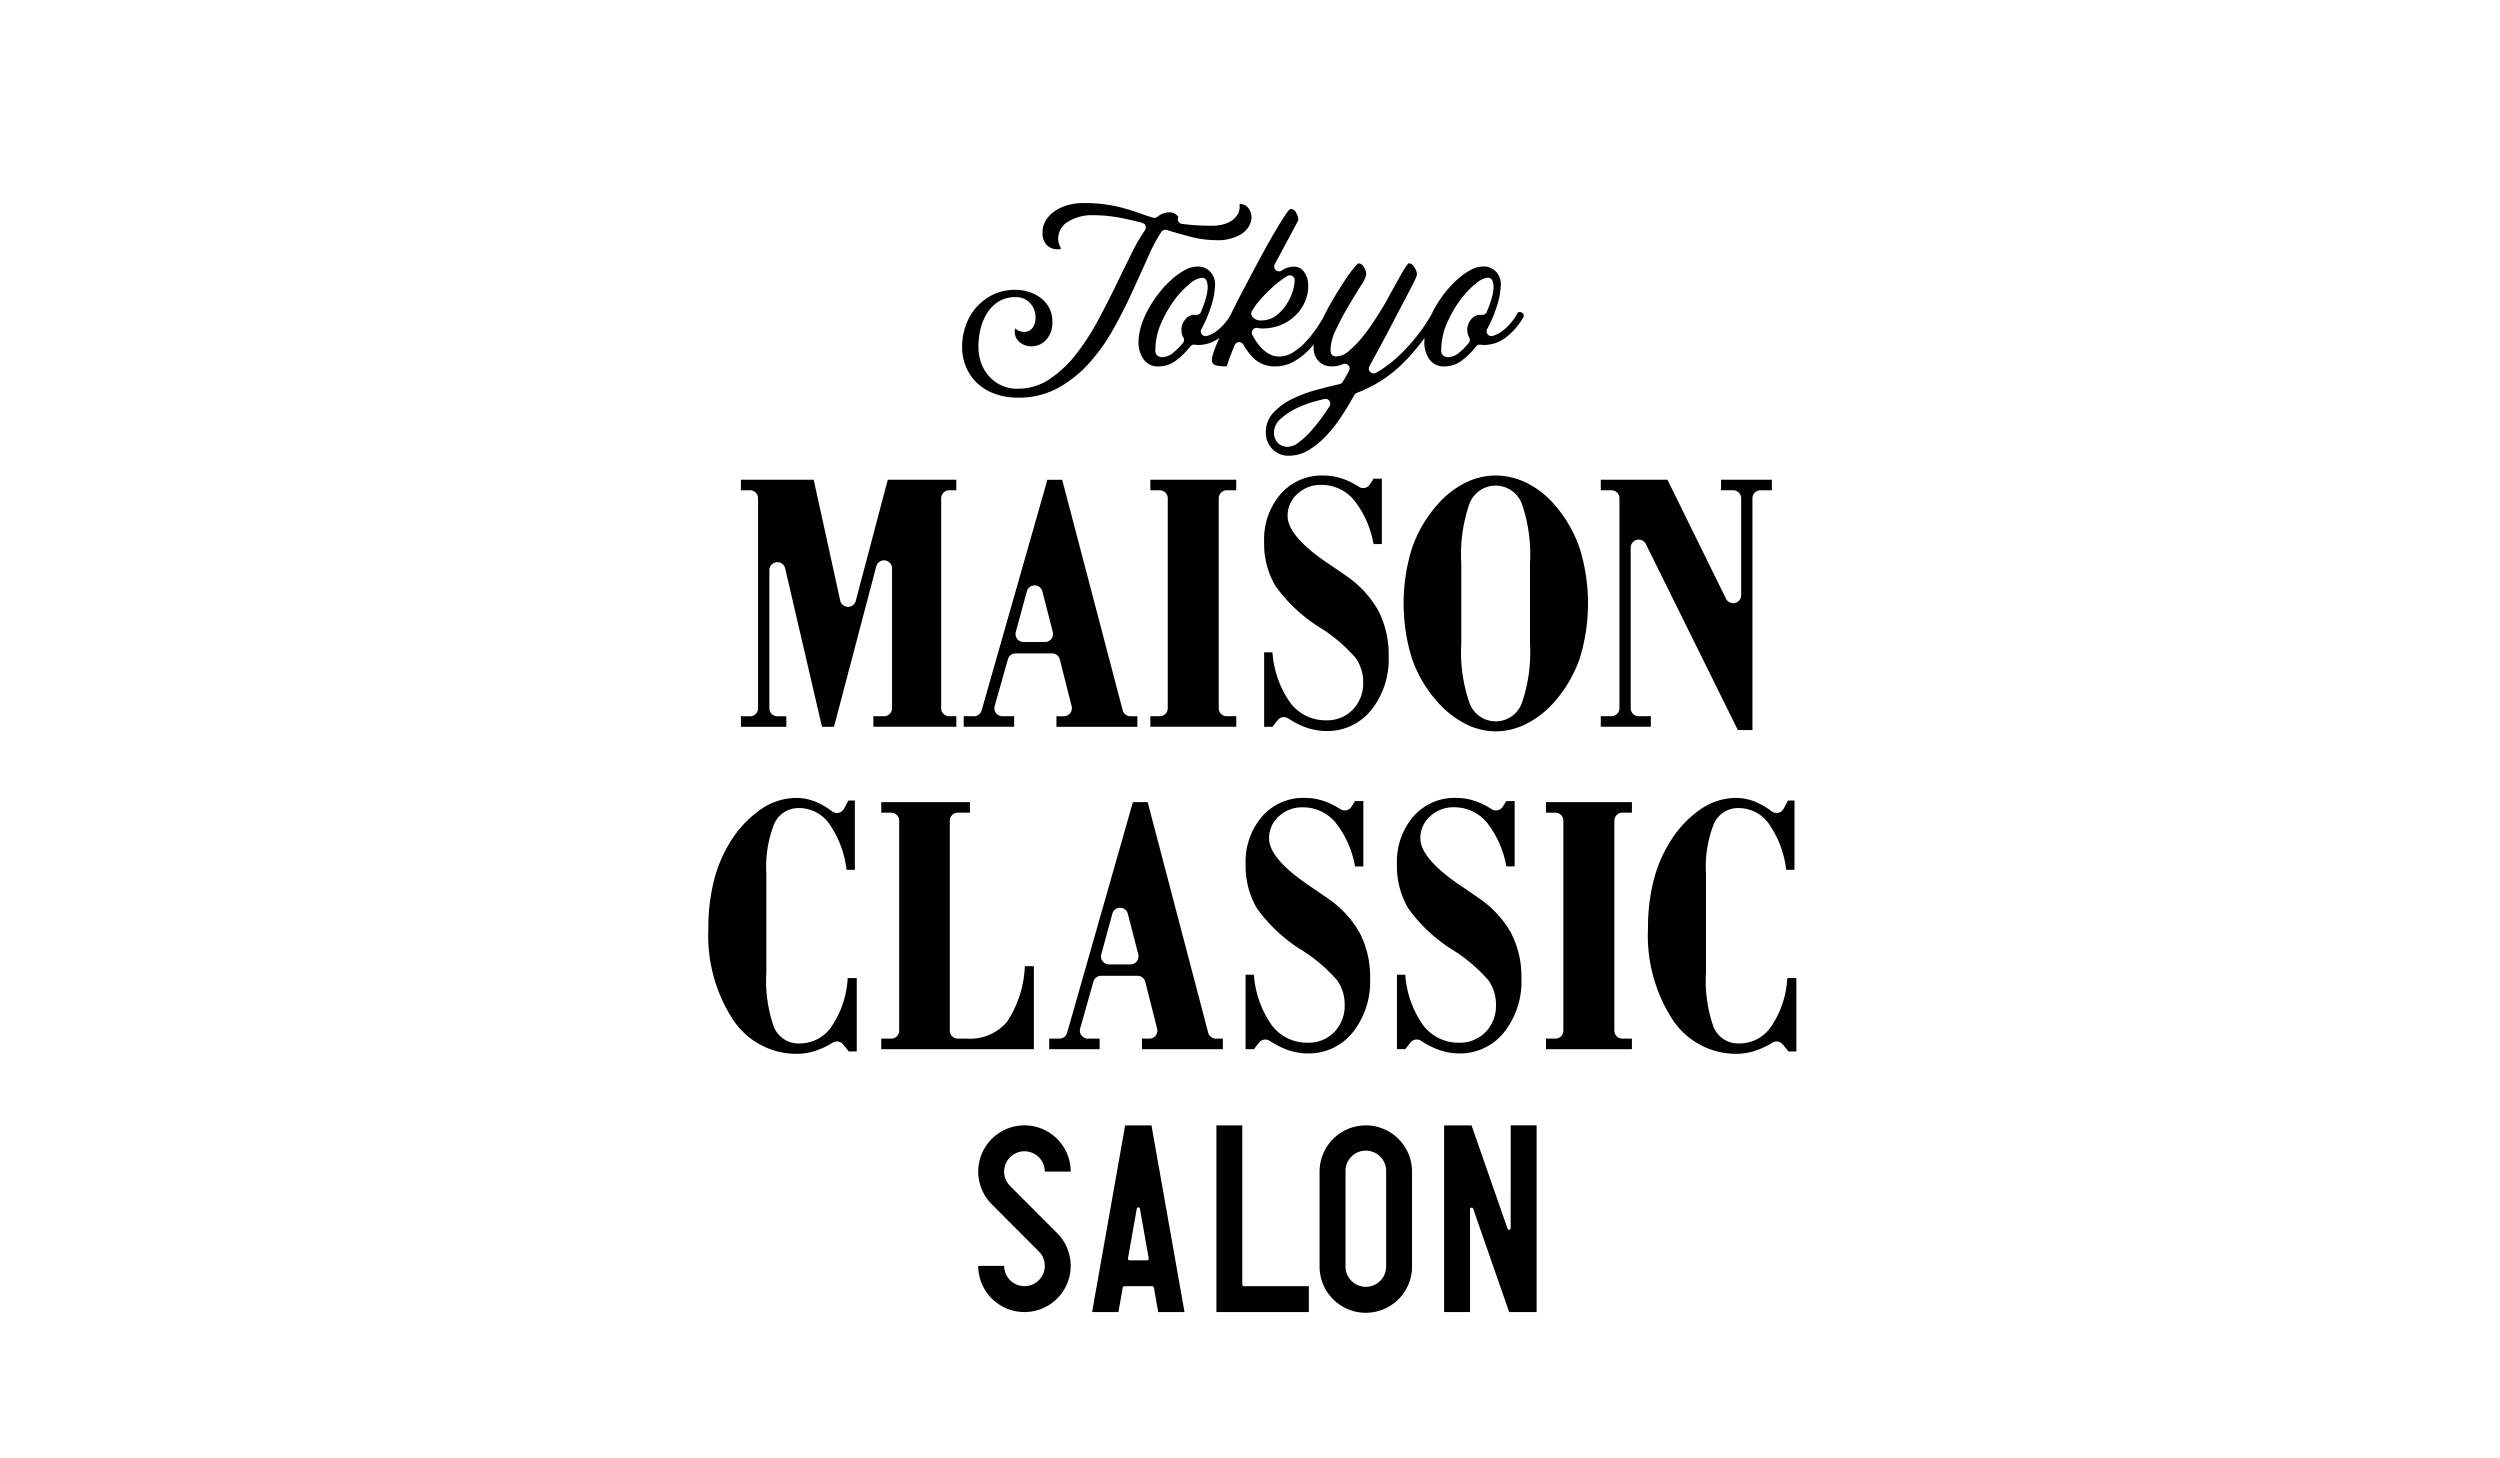 <svg xmlns="http://www.w3.org/2000/svg" width="240" height="140" viewBox="0 0 240 140">
  <g id="グループ_285" data-name="グループ 285" transform="translate(-454 -3389)">
    <rect id="長方形_23" data-name="長方形 23" width="240" height="140" transform="translate(454 3389)" fill="#ffbcbc" opacity="0"/>
    <g id="グループ_239" data-name="グループ 239" transform="translate(-0.464)">
      <path id="パス_236" data-name="パス 236" d="M534.339,3487.476a3.671,3.671,0,0,1-3.042,1.694,2.567,2.567,0,0,1-2.518-1.526,13.3,13.3,0,0,1-.745-5.3v-9.436a11.2,11.2,0,0,1,.762-4.832,2.528,2.528,0,0,1,2.431-1.5,3.538,3.538,0,0,1,2.873,1.552,9.653,9.653,0,0,1,1.632,4.372h.8v-6.651h-.62l-.426.791a.764.764,0,0,1-.511.387.774.774,0,0,1-.165.018.763.763,0,0,1-.462-.155,7.351,7.351,0,0,0-1.372-.827,4.979,4.979,0,0,0-2.066-.462,6.032,6.032,0,0,0-3.308,1.028,10.333,10.333,0,0,0-2.882,2.963,13.216,13.216,0,0,0-1.694,3.849,18.488,18.488,0,0,0-.559,4.7,14.8,14.8,0,0,0,2.35,8.726,7.3,7.3,0,0,0,6.2,3.3,5.709,5.709,0,0,0,1.961-.373,7.721,7.721,0,0,0,1.43-.7.77.77,0,0,1,1.006.174l.534.67h.763v-7.041h-.869A9.153,9.153,0,0,1,534.339,3487.476Z"/>
      <path id="パス_237" data-name="パス 237" d="M553.716,3481.756h-.869a10.441,10.441,0,0,1-1.694,5.321,4.637,4.637,0,0,1-3.84,1.631h-.9a.768.768,0,0,1-.768-.768v-20.155a.768.768,0,0,1,.768-.768h1.165v-1.011h-8.513v1.011h.952a.768.768,0,0,1,.768.768v20.155a.768.768,0,0,1-.768.768h-.952v1.012h14.65Z"/>
      <path id="パス_238" data-name="パス 238" d="M564.806,3488.708h-.715v1.012h7.768v-1.012h-.666a.769.769,0,0,1-.744-.573l-5.808-22.129h-1.419l-6.315,22.145a.768.768,0,0,1-.739.557h-.981v1.012h4.842v-1.012H558.9a.767.767,0,0,1-.739-.977l1.269-4.493a.768.768,0,0,1,.739-.56h3.5a.767.767,0,0,1,.744.58l1.137,4.493a.769.769,0,0,1-.745.957Zm-1.205-7.426a.771.771,0,0,1-.607.3h-2.065a.768.768,0,0,1-.741-.971l1.064-3.9a.768.768,0,0,1,.741-.566H562a.767.767,0,0,1,.738.578l1,3.894A.773.773,0,0,1,563.6,3481.282Z"/>
      <path id="パス_239" data-name="パス 239" d="M580,3489.1a4.226,4.226,0,0,1-3.449-1.685,9.517,9.517,0,0,1-1.712-4.842h-.8v7.148h.8l.49-.629a.769.769,0,0,1,1.028-.17,8.09,8.09,0,0,0,1.55.807,5.86,5.86,0,0,0,2.093.4,5.4,5.4,0,0,0,4.311-2,7.838,7.838,0,0,0,1.685-5.2,9.141,9.141,0,0,0-1.012-4.39,10.008,10.008,0,0,0-3.174-3.379q-.533-.372-1.526-1.047c-2.648-1.764-3.99-3.322-3.99-4.629a2.788,2.788,0,0,1,.931-2.11,3.251,3.251,0,0,1,2.3-.869,4.042,4.042,0,0,1,3.14,1.446,9.337,9.337,0,0,1,1.88,4.23h.8V3465.9h-.8l-.337.54a.765.765,0,0,1-.482.343.755.755,0,0,1-.17.019.772.772,0,0,1-.413-.12,7.635,7.635,0,0,0-1.392-.711,5.733,5.733,0,0,0-2.048-.373,5.24,5.24,0,0,0-4.071,1.774,6.657,6.657,0,0,0-1.587,4.593,7.976,7.976,0,0,0,1.082,4.231,14.986,14.986,0,0,0,4.221,3.964,15.091,15.091,0,0,1,3.476,2.944,4,4,0,0,1,.728,2.359,3.593,3.593,0,0,1-1,2.616A3.431,3.431,0,0,1,580,3489.1Z"/>
      <path id="パス_240" data-name="パス 240" d="M598.836,3488.123a7.838,7.838,0,0,0,1.685-5.2,9.152,9.152,0,0,0-1.011-4.39,10.022,10.022,0,0,0-3.175-3.379q-.533-.372-1.526-1.047c-2.648-1.764-3.99-3.322-3.99-4.629a2.788,2.788,0,0,1,.931-2.11,3.251,3.251,0,0,1,2.3-.869,4.042,4.042,0,0,1,3.14,1.446,9.337,9.337,0,0,1,1.88,4.23h.8V3465.9h-.8l-.336.54a.77.77,0,0,1-.483.343.755.755,0,0,1-.17.019.772.772,0,0,1-.413-.12,7.635,7.635,0,0,0-1.392-.711,5.729,5.729,0,0,0-2.048-.373,5.24,5.24,0,0,0-4.071,1.774,6.657,6.657,0,0,0-1.587,4.593,7.976,7.976,0,0,0,1.082,4.231,15,15,0,0,0,4.221,3.964,15.128,15.128,0,0,1,3.477,2.944,4,4,0,0,1,.727,2.359,3.593,3.593,0,0,1-1,2.616,3.431,3.431,0,0,1-2.546,1.02,4.226,4.226,0,0,1-3.449-1.685,9.517,9.517,0,0,1-1.712-4.842h-.8v7.148h.8l.49-.629a.769.769,0,0,1,1.028-.17,8.12,8.12,0,0,0,1.55.807,5.86,5.86,0,0,0,2.093.4A5.4,5.4,0,0,0,598.836,3488.123Z"/>
      <path id="パス_241" data-name="パス 241" d="M602.879,3467.017h.9a.768.768,0,0,1,.769.768v20.155a.768.768,0,0,1-.769.768h-.9v1.012h8.248v-1.012h-.917a.768.768,0,0,1-.768-.768v-20.155a.768.768,0,0,1,.768-.768h.917v-1.011h-8.248Z"/>
      <path id="パス_242" data-name="パス 242" d="M626.044,3482.891a9.153,9.153,0,0,1-1.5,4.585,3.671,3.671,0,0,1-3.042,1.694,2.567,2.567,0,0,1-2.518-1.526,13.3,13.3,0,0,1-.745-5.3v-9.436a11.2,11.2,0,0,1,.762-4.832,2.528,2.528,0,0,1,2.431-1.5,3.538,3.538,0,0,1,2.873,1.552,9.653,9.653,0,0,1,1.632,4.372h.8v-6.651h-.62l-.426.791a.764.764,0,0,1-.511.387.774.774,0,0,1-.165.018.762.762,0,0,1-.462-.155,7.352,7.352,0,0,0-1.372-.827,4.979,4.979,0,0,0-2.066-.462,6.032,6.032,0,0,0-3.308,1.028,10.333,10.333,0,0,0-2.882,2.963,13.216,13.216,0,0,0-1.694,3.849,18.488,18.488,0,0,0-.559,4.7,14.8,14.8,0,0,0,2.35,8.726,7.3,7.3,0,0,0,6.2,3.3,5.709,5.709,0,0,0,1.961-.373,7.721,7.721,0,0,0,1.43-.7.77.77,0,0,1,1.006.174l.534.67h.763v-7.041Z"/>
      <path id="パス_243" data-name="パス 243" d="M539.331,3457.758h-1.024v1.011h7.964v-1.011h-.686a.768.768,0,0,1-.768-.769v-20.154a.768.768,0,0,1,.768-.769h.686v-1.011h-6.58l-3.073,11.63a.767.767,0,0,1-.743.572h-.016a.767.767,0,0,1-.734-.6l-2.546-11.6H525.59v1.011h.882a.768.768,0,0,1,.768.769v20.154a.768.768,0,0,1-.768.769h-.882v1.011h4.363v-1.011h-.863a.768.768,0,0,1-.768-.769v-13.253a.768.768,0,0,1,.681-.763.678.678,0,0,1,.088-.006.769.769,0,0,1,.748.595l3.537,15.207h1.153l4.058-15.405a.769.769,0,0,1,.743-.573.644.644,0,0,1,.1.007.769.769,0,0,1,.67.762v13.429A.768.768,0,0,1,539.331,3457.758Z"/>
      <path id="パス_244" data-name="パス 244" d="M551.222,3452.287a.768.768,0,0,1,.74-.56h3.5a.769.769,0,0,1,.745.58l1.136,4.494a.762.762,0,0,1-.138.66.771.771,0,0,1-.607.3h-.715v1.011h7.768v-1.011h-.666a.768.768,0,0,1-.743-.574l-5.809-22.129h-1.419L548.7,3457.2a.769.769,0,0,1-.739.558h-.981v1.011h4.842v-1.011h-1.13a.769.769,0,0,1-.74-.978Zm.76-2.631,1.064-3.894a.768.768,0,0,1,.741-.566h.006a.768.768,0,0,1,.739.577l1,3.9a.768.768,0,0,1-.744.959h-2.065a.768.768,0,0,1-.741-.971Z"/>
      <path id="パス_245" data-name="パス 245" d="M572.226,3436.066h.916v-1.011H564.9v1.011h.9a.768.768,0,0,1,.768.769v20.154a.768.768,0,0,1-.768.769h-.9v1.011h8.247v-1.011h-.916a.769.769,0,0,1-.769-.769v-20.154A.769.769,0,0,1,572.226,3436.066Z"/>
      <path id="パス_246" data-name="パス 246" d="M587.775,3451.976a9.141,9.141,0,0,0-1.011-4.39,10,10,0,0,0-3.175-3.379q-.532-.374-1.525-1.046c-2.648-1.765-3.991-3.323-3.991-4.63a2.789,2.789,0,0,1,.931-2.11,3.254,3.254,0,0,1,2.3-.87A4.044,4.044,0,0,1,584.44,3437a9.322,9.322,0,0,1,1.881,4.229h.8v-6.279h-.8l-.337.541a.773.773,0,0,1-.482.343.823.823,0,0,1-.17.019.762.762,0,0,1-.413-.121,7.714,7.714,0,0,0-1.393-.711,5.761,5.761,0,0,0-2.048-.372,5.239,5.239,0,0,0-4.07,1.774,6.656,6.656,0,0,0-1.587,4.593,7.975,7.975,0,0,0,1.082,4.231,14.986,14.986,0,0,0,4.221,3.964,15.089,15.089,0,0,1,3.475,2.943,3.992,3.992,0,0,1,.728,2.36,3.593,3.593,0,0,1-1,2.616,3.43,3.43,0,0,1-2.545,1.02,4.226,4.226,0,0,1-3.45-1.685,9.518,9.518,0,0,1-1.711-4.842h-.8v7.148h.8l.489-.629a.769.769,0,0,1,1.028-.17,8.218,8.218,0,0,0,1.551.808,5.887,5.887,0,0,0,2.093.4,5.4,5.4,0,0,0,4.31-2A7.838,7.838,0,0,0,587.775,3451.976Z"/>
      <path id="パス_247" data-name="パス 247" d="M595.083,3435.374a8.742,8.742,0,0,0-2.661,2.111,12.35,12.35,0,0,0-2.42,4.177,17.937,17.937,0,0,0-.009,10.5,12.328,12.328,0,0,0,2.429,4.177,9.218,9.218,0,0,0,2.679,2.128,6.432,6.432,0,0,0,2.944.745,6.6,6.6,0,0,0,3.006-.754,8.939,8.939,0,0,0,2.67-2.119,12.492,12.492,0,0,0,2.412-4.178,17.955,17.955,0,0,0-.009-10.5,12.535,12.535,0,0,0-2.4-4.177,8.476,8.476,0,0,0-2.652-2.1,6.767,6.767,0,0,0-3.024-.736A6.6,6.6,0,0,0,595.083,3435.374Zm5.481,2a14.83,14.83,0,0,1,.78,5.658v7.768a14.967,14.967,0,0,1-.78,5.685,2.674,2.674,0,0,1-5.029,0,14.809,14.809,0,0,1-.789-5.685v-7.768a14.784,14.784,0,0,1,.781-5.658,2.684,2.684,0,0,1,5.037,0Z"/>
      <path id="パス_248" data-name="パス 248" d="M612.944,3457.758H611.78a.769.769,0,0,1-.769-.769v-15.418a.769.769,0,0,1,.594-.749.807.807,0,0,1,.175-.02.768.768,0,0,1,.688.428l8.83,17.858h1.4v-22.253a.769.769,0,0,1,.769-.769h1.093v-1.011h-4.877v1.011h1.165a.768.768,0,0,1,.768.769v9.3a.769.769,0,0,1-.594.749.8.8,0,0,1-.174.02.771.771,0,0,1-.69-.43l-5.619-11.421h-6.4v1.011h1.023a.768.768,0,0,1,.768.769v20.154a.768.768,0,0,1-.768.769h-1.023v1.011h4.806Z"/>
      <path id="パス_249" data-name="パス 249" d="M548.323,3425.829a4.936,4.936,0,0,0,1.7.995,6.45,6.45,0,0,0,2.159.352,7.872,7.872,0,0,0,3.859-.933,11.616,11.616,0,0,0,3-2.4,18.192,18.192,0,0,0,2.327-3.292c.678-1.223,1.3-2.445,1.837-3.63q.828-1.806,1.531-3.384a16.179,16.179,0,0,1,1.212-2.271.458.458,0,0,1,.52-.186c.8.243,1.571.463,2.3.65a9.388,9.388,0,0,0,2.343.322,4.411,4.411,0,0,0,2.449-.536,2.216,2.216,0,0,0,.98-1.194,1.449,1.449,0,0,0-.138-1.2.994.994,0,0,0-.9-.535l-.054.023a.86.86,0,0,1,.023.221,1.454,1.454,0,0,1-.229.811,1.9,1.9,0,0,1-.6.583,2.731,2.731,0,0,1-.842.337,4.421,4.421,0,0,1-.965.107,22.264,22.264,0,0,1-2.3-.107c-.207-.023-.409-.046-.6-.07a.463.463,0,0,1-.347-.681,1.418,1.418,0,0,0-.275-.26.983.983,0,0,0-.612-.168,1.908,1.908,0,0,0-1.14.438.462.462,0,0,1-.277.093.475.475,0,0,1-.134-.02c-.462-.14-.9-.287-1.313-.435-.481-.174-.986-.333-1.5-.474a13.777,13.777,0,0,0-3.843-.49,5.555,5.555,0,0,0-1.578.214,4.238,4.238,0,0,0-1.254.6,2.778,2.778,0,0,0-.827.9,2.234,2.234,0,0,0-.291,1.1,1.668,1.668,0,0,0,.405,1.21,1.449,1.449,0,0,0,1.1.413.7.7,0,0,0,.214-.03.065.065,0,0,0,.041-.037c.016-.042-.025-.12-.061-.179a1.545,1.545,0,0,1-.118-.3,1.393,1.393,0,0,1-.076-.4,1.91,1.91,0,0,1,.964-1.714,4.3,4.3,0,0,1,2.343-.613,13.891,13.891,0,0,1,2.786.276c.662.135,1.327.29,1.975.462a.461.461,0,0,1,.26.711,15.467,15.467,0,0,0-1.163,1.981q-.765,1.533-1.607,3.277c-.556,1.152-1.164,2.337-1.807,3.522a22.048,22.048,0,0,1-2.1,3.2,10.875,10.875,0,0,1-2.507,2.329,5.414,5.414,0,0,1-3.021.9,3.586,3.586,0,0,1-1.677-.368,3.739,3.739,0,0,1-1.876-2.22,4.775,4.775,0,0,1-.228-1.455,7.239,7.239,0,0,1,.2-1.669,5.123,5.123,0,0,1,.627-1.531,3.477,3.477,0,0,1,1.1-1.118,2.973,2.973,0,0,1,1.623-.428,1.792,1.792,0,0,1,1.424.581,1.931,1.931,0,0,1,.505,1.287,1.614,1.614,0,0,1-.325,1.133,1.006,1.006,0,0,1-.756.337,1.325,1.325,0,0,1-.865-.337,1.258,1.258,0,0,0,.357,1.255,1.679,1.679,0,0,0,1.164.46,1.9,1.9,0,0,0,1.458-.628,2.436,2.436,0,0,0,.59-1.73,2.83,2.83,0,0,0-.291-1.3,2.866,2.866,0,0,0-.784-.949,3.822,3.822,0,0,0-1.137-.6,4.176,4.176,0,0,0-1.322-.215,4.854,4.854,0,0,0-2.182.475,5.125,5.125,0,0,0-1.614,1.24,5.331,5.331,0,0,0-1,1.746,6.1,6.1,0,0,0-.337,1.99,4.917,4.917,0,0,0,.4,2.006A4.556,4.556,0,0,0,548.323,3425.829Z"/>
      <path id="パス_250" data-name="パス 250" d="M573.374,3417.683c-.316.614-.584,1.148-.809,1.61a5.275,5.275,0,0,1-1.258,1.452,2.981,2.981,0,0,1-.978.508.472.472,0,0,1-.128.018.462.462,0,0,1-.4-.682,12.288,12.288,0,0,0,.837-1.914,7.6,7.6,0,0,0,.475-2.378,1.786,1.786,0,0,0-.445-1.189,1.6,1.6,0,0,0-1.3-.518,2.466,2.466,0,0,0-1.134.322,6.561,6.561,0,0,0-1.255.887,9.984,9.984,0,0,0-1.225,1.3,11.585,11.585,0,0,0-1.041,1.562,8.534,8.534,0,0,0-.72,1.7,5.3,5.3,0,0,0-.229,1.7,2.711,2.711,0,0,0,.489,1.439,1.672,1.672,0,0,0,1.5.674,2.736,2.736,0,0,0,1.654-.6,7.287,7.287,0,0,0,1.323-1.315.461.461,0,0,1,.361-.175.525.525,0,0,1,.077.007,2.1,2.1,0,0,0,.352.028,3.406,3.406,0,0,0,2.01-.688c-.078.169-.153.334-.219.488-.152.355-.275.68-.368.966a2.342,2.342,0,0,0-.137.643.5.5,0,0,0,.414.551,3.636,3.636,0,0,0,.78.092h.245a10.292,10.292,0,0,1,.429-1.256q.148-.372.326-.793a.459.459,0,0,1,.4-.281h.025a.459.459,0,0,1,.4.238,5.714,5.714,0,0,0,.913,1.235,2.867,2.867,0,0,0,2.128.858,3.609,3.609,0,0,0,1.777-.445,6.517,6.517,0,0,0,1.47-1.133c.166-.17.321-.355.476-.539a2.5,2.5,0,0,0-.017.279,1.827,1.827,0,0,0,.49,1.348,1.722,1.722,0,0,0,1.286.49,2.564,2.564,0,0,0,1.035-.216.462.462,0,0,1,.588.646c-.21.378-.412.729-.6,1.053a.462.462,0,0,1-.292.215c-.663.154-1.386.334-2.152.537a13.061,13.061,0,0,0-2.374.874,6.114,6.114,0,0,0-1.837,1.331,2.713,2.713,0,0,0-.735,1.9,2.248,2.248,0,0,0,.613,1.578,2.1,2.1,0,0,0,1.622.658,3.6,3.6,0,0,0,1.823-.506,7.754,7.754,0,0,0,1.684-1.347,13.42,13.42,0,0,0,1.516-1.914c.432-.657.847-1.349,1.235-2.054a.464.464,0,0,1,.241-.21,12.493,12.493,0,0,0,4.465-2.881,20.641,20.641,0,0,0,2.044-2.393,4.755,4.755,0,0,0-.022.617,2.711,2.711,0,0,0,.489,1.439,1.671,1.671,0,0,0,1.5.674,2.739,2.739,0,0,0,1.654-.6,7.319,7.319,0,0,0,1.322-1.315.463.463,0,0,1,.362-.175.5.5,0,0,1,.076.007,2.125,2.125,0,0,0,.353.028,3.427,3.427,0,0,0,2.082-.735,6.429,6.429,0,0,0,1.684-1.959.306.306,0,0,0-.03-.291.347.347,0,0,0-.337-.169H600.2a5.57,5.57,0,0,1-1.455,1.775,2.962,2.962,0,0,1-.978.508.466.466,0,0,1-.127.018.461.461,0,0,1-.405-.682,12.272,12.272,0,0,0,.836-1.914,7.6,7.6,0,0,0,.475-2.378,1.781,1.781,0,0,0-.445-1.189,1.6,1.6,0,0,0-1.3-.518,2.462,2.462,0,0,0-1.133.322,6.5,6.5,0,0,0-1.255.887,9.979,9.979,0,0,0-1.225,1.3,11.488,11.488,0,0,0-1.041,1.562c-.089.159-.16.324-.238.487a15.077,15.077,0,0,1-1.141,1.749,18.533,18.533,0,0,1-1.607,1.867,13.022,13.022,0,0,1-1.868,1.577,8.287,8.287,0,0,1-.74.458.463.463,0,0,1-.542-.074.462.462,0,0,1-.089-.541l.038-.072q.461-.858,1.042-1.929t1.194-2.251q.612-1.179,1.133-2.159t.842-1.639a3.832,3.832,0,0,0,.322-.75,1.363,1.363,0,0,0-.245-.72c-.246-.383-.453-.383-.521-.383-.153,0-.614.819-.765,1.088q-.613,1.086-1.5,2.71-.4.675-.964,1.562a18.692,18.692,0,0,1-1.211,1.684,9.652,9.652,0,0,1-1.3,1.347,2,2,0,0,1-1.24.552.8.8,0,0,1-.175-.018.462.462,0,0,1-.353-.365,1.51,1.51,0,0,1-.023-.291,4.718,4.718,0,0,1,.536-1.93c.354-.749.751-1.5,1.179-2.22s.821-1.372,1.179-1.944a3.146,3.146,0,0,0,.536-1.1,1.346,1.346,0,0,0-.23-.7.637.637,0,0,0-.505-.368c-.092,0-.369.335-.46.445a14.02,14.02,0,0,0-.842,1.163c-.316.479-.656,1.02-1.01,1.608s-.687,1.189-.98,1.776c-.039.078-.07.152-.107.229-.164.275-.339.559-.536.859a11.436,11.436,0,0,1-1.057,1.362,6.168,6.168,0,0,1-1.255,1.072,2.521,2.521,0,0,1-1.379.429,1.98,1.98,0,0,1-1.025-.278,3.235,3.235,0,0,1-.858-.742,5.862,5.862,0,0,1-.67-1.014l-.026-.05a.461.461,0,0,1,.413-.667.488.488,0,0,1,.1.011,1.746,1.746,0,0,0,.382.045,4.607,4.607,0,0,0,2.1-.444,4.473,4.473,0,0,0,1.424-1.1,4.012,4.012,0,0,0,.781-1.423,3.546,3.546,0,0,0,.153-1.424,2.15,2.15,0,0,0-.429-1.1,1.169,1.169,0,0,0-.964-.444,2.251,2.251,0,0,0-1.157.387.463.463,0,0,1-.242.068.461.461,0,0,1-.407-.678l1.224-2.289q.459-.855.75-1.393c.116-.214.275-.507.291-.566a1.407,1.407,0,0,0-.215-.7.607.607,0,0,0-.52-.367c-.122,0-.4.412-.505.566-.258.382-.567.876-.919,1.47s-.749,1.293-1.164,2.052-.832,1.536-1.24,2.312S573.741,3416.968,573.374,3417.683Zm-4.045,1.544a.4.4,0,0,1-.062,0,1.136,1.136,0,0,0-.143-.009,1.1,1.1,0,0,0-.882.459,1.517,1.517,0,0,0-.365.949,1.839,1.839,0,0,0,.076.507,1.181,1.181,0,0,0,.114.263.461.461,0,0,1-.04.521,6.179,6.179,0,0,1-.881.9,1.776,1.776,0,0,1-1.1.475.872.872,0,0,1-.407-.113.455.455,0,0,1-.174-.163.675.675,0,0,1-.088-.367,6.458,6.458,0,0,1,.548-2.6,11.207,11.207,0,0,1,1.278-2.235,8.077,8.077,0,0,1,1.476-1.562,2.209,2.209,0,0,1,1.112-.582h.079a.462.462,0,0,1,.434.306,1.724,1.724,0,0,1,.1.581,4.457,4.457,0,0,1-.228,1.239,11.969,11.969,0,0,1-.421,1.156A.462.462,0,0,1,569.329,3419.227ZM582.1,3428c-.145.227-.3.458-.461.693a17.462,17.462,0,0,1-1.209,1.562,8.34,8.34,0,0,1-1.24,1.179,1.876,1.876,0,0,1-1.072.46,1.334,1.334,0,0,1-.981-.368,1.419,1.419,0,0,1-.367-1.041,1.7,1.7,0,0,1,.6-1.241,6.116,6.116,0,0,1,1.484-1.01,10.155,10.155,0,0,1,1.914-.719q.435-.118.841-.213a.53.53,0,0,1,.1-.012.461.461,0,0,1,.388.71Zm11.265-7.958a11.306,11.306,0,0,1,1.278-2.235,8.108,8.108,0,0,1,1.477-1.562,2.207,2.207,0,0,1,1.111-.582h.079a.46.46,0,0,1,.434.306,1.7,1.7,0,0,1,.1.581,4.426,4.426,0,0,1-.229,1.239,11.714,11.714,0,0,1-.421,1.156.461.461,0,0,1-.425.282.416.416,0,0,1-.062,0,1.087,1.087,0,0,0-1.025.45,1.517,1.517,0,0,0-.365.949,1.8,1.8,0,0,0,.077.507,1.135,1.135,0,0,0,.114.263.463.463,0,0,1-.04.521,6.231,6.231,0,0,1-.882.9,1.774,1.774,0,0,1-1.095.475.872.872,0,0,1-.407-.113.458.458,0,0,1-.175-.163.676.676,0,0,1-.087-.367A6.474,6.474,0,0,1,593.367,3420.041Zm-18.723-1.163a6.1,6.1,0,0,1,.659-.935,13.274,13.274,0,0,1,1.163-1.225,11.544,11.544,0,0,1,1.18-.965,3.781,3.781,0,0,1,.435-.27.466.466,0,0,1,.211-.051.464.464,0,0,1,.462.461c0,.044,0,.094-.006.151a4.561,4.561,0,0,1-.414,1.516,4.8,4.8,0,0,1-1.087,1.516,2.46,2.46,0,0,1-1.76.689.952.952,0,0,1-.431-.092,1.132,1.132,0,0,1-.3-.207c-.008-.007-.046-.046-.054-.055A.461.461,0,0,1,574.644,3418.878Z"/>
      <path id="パス_251" data-name="パス 251" d="M552.812,3499.522a1.954,1.954,0,0,1,1.952,1.952h2.487a4.438,4.438,0,1,0-7.575,3.138l4.518,4.529a1.951,1.951,0,1,1-3.331,1.38h-2.488a4.438,4.438,0,1,0,7.577-3.138l-4.518-4.529a1.952,1.952,0,0,1,1.378-3.332Z"/>
      <path id="パス_252" data-name="パス 252" d="M562.479,3497.036l-3.173,17.923h2.526l.417-2.357a.154.154,0,0,1,.152-.127h2.682a.152.152,0,0,1,.151.127l.417,2.357h2.526l-3.172-17.923Zm2.227,12.9a.152.152,0,0,1-.118.055H562.9a.152.152,0,0,1-.118-.055.155.155,0,0,1-.033-.126l.846-4.781a.153.153,0,0,1,.3,0l.847,4.781A.159.159,0,0,1,564.706,3509.932Z"/>
      <path id="パス_253" data-name="パス 253" d="M573.724,3512.321v-15.285h-2.487v17.925h8.875v-2.486h-6.234A.154.154,0,0,1,573.724,3512.321Z"/>
      <path id="パス_254" data-name="パス 254" d="M585.581,3497.036a4.442,4.442,0,0,0-4.437,4.438v9.049a4.438,4.438,0,1,0,8.875,0v-9.049A4.442,4.442,0,0,0,585.581,3497.036Zm1.952,13.487a1.951,1.951,0,1,1-3.9,0v-9.049a1.951,1.951,0,1,1,3.9,0Z"/>
      <path id="パス_255" data-name="パス 255" d="M599.489,3506.91a.153.153,0,0,1-.128.151.118.118,0,0,1-.026,0,.155.155,0,0,1-.145-.1l-3.457-9.925H593.1v17.925h2.488v-9.876a.153.153,0,0,1,.128-.151.1.1,0,0,1,.026,0,.153.153,0,0,1,.145.1l3.457,9.924,2.634,0v-17.925h-2.488Z"/>
    </g>
  </g>
</svg>
